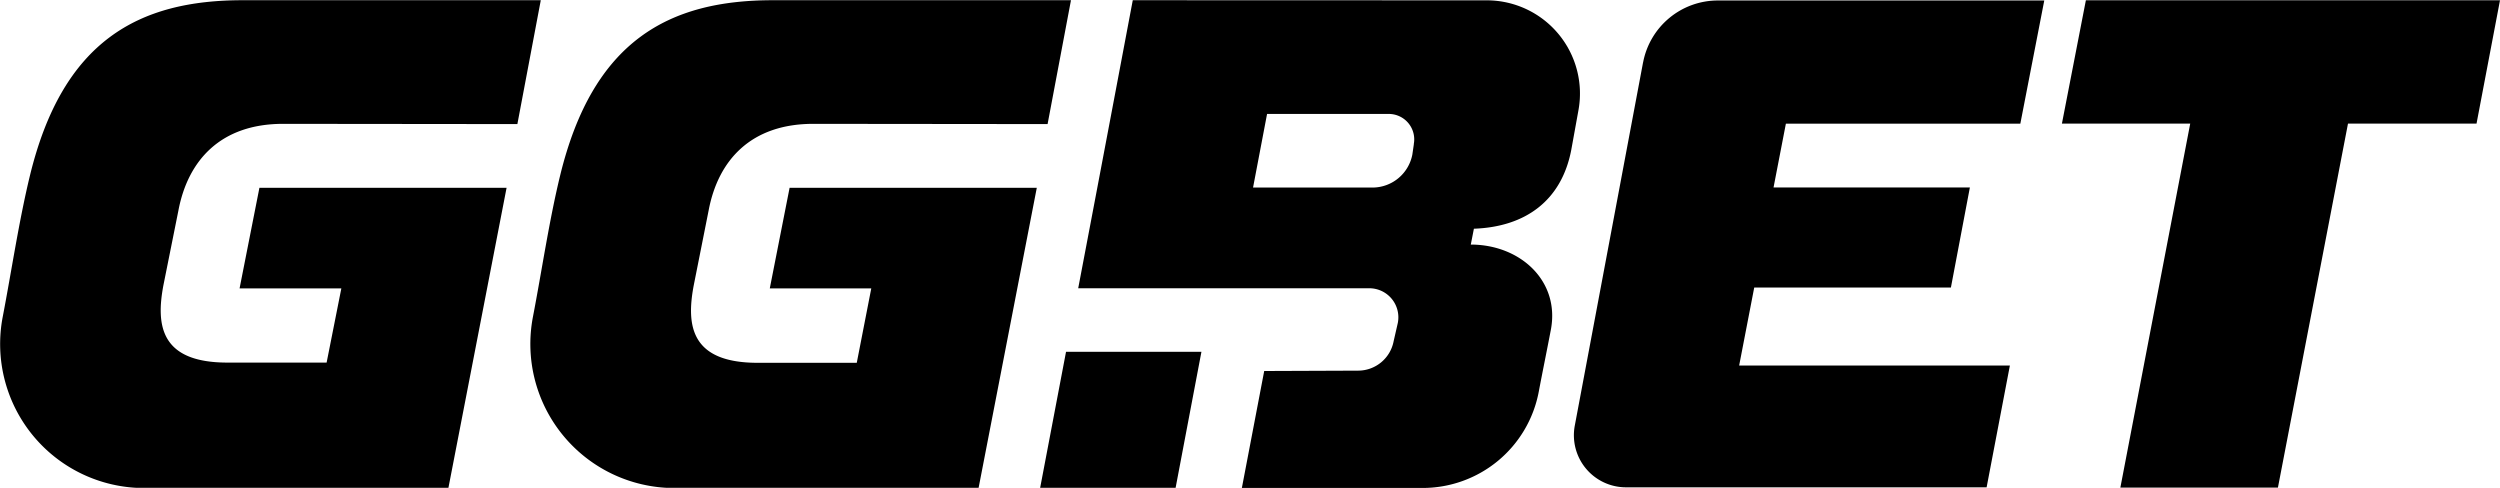 <svg xmlns="http://www.w3.org/2000/svg" id="svg6" width="82" height="16" fill="none" version="1.1" viewBox="0 0 82 16"><g id="g6" clip-path="url(#clip0_105_5208)" style="fill:#000;fill-opacity:1"><path id="path1" fill="#FF5C00" d="M34.966 11.539 34.117 16h4.443l.847-4.461h-4.44Z" style="fill:#000;fill-opacity:1"/><path id="path2" fill="#fff" d="M37.155.007s-.977 5.182-1.79 9.448h9.549a.953.953 0 0 1 .935 1.134l-.138.604a1.187 1.187 0 0 1-1.165.964l-3.08.012-.733 3.836h5.917a3.876 3.876 0 0 0 3.82-3.15c.127-.67.27-1.368.397-2.033.307-1.6-.997-2.8-2.625-2.8l.102-.52c1.688-.06 2.875-.919 3.194-2.588l.23-1.27A3.057 3.057 0 0 0 48.775.011L37.155.007Zm9.219 4.725-.049.337a1.334 1.334 0 0 1-1.309 1.083H41.1l.46-2.415h3.992a.835.835 0 0 1 .82.991" style="fill:#000;fill-opacity:1"/><path id="path3" fill="#fff" d="m68.417.009-.786 4.046h4.208l-2.291 11.938h5.168l2.298-11.938h4.216L82 .009H68.417Z" style="fill:#000;fill-opacity:1"/><path id="path4" fill="#FF5C00" d="M23.243 6.904c.31-1.65 1.389-2.842 3.432-2.842l7.686.008.767-4.063h-9.777c-3.408 0-5.903 1.321-6.981 5.76-.361 1.486-.6 3.126-.889 4.622a4.724 4.724 0 0 0 4.597 5.618h10.019l1.91-9.848h-8.108l-.65 3.3h3.329l-.476 2.441h-3.25c-2.19 0-2.347-1.215-2.099-2.533l.49-2.463Z" style="fill:#000;fill-opacity:1"/><path id="path5" fill="#FF5C00" d="M5.852 6.904c.313-1.65 1.39-2.842 3.433-2.842l7.685.008.768-4.063H7.96c-3.408 0-5.903 1.321-6.98 5.76C.62 7.253.378 8.893.09 10.389a4.724 4.724 0 0 0 4.597 5.618h10.02l1.909-9.848H8.509l-.651 3.3h3.338l-.483 2.434H7.458c-2.19 0-2.347-1.215-2.099-2.533l.493-2.456Z" style="fill:#000;fill-opacity:1"/><path id="path6" fill="#fff" d="m53.893 2.044-2.24 11.917a1.708 1.708 0 0 0 1.678 2.023h11.83l.763-3.994h-8.88l.495-2.56h6.451l.622-3.281h-6.44l.405-2.093h7.69l.785-4.04H56.348a2.496 2.496 0 0 0-2.455 2.035" style="fill:#000;fill-opacity:1"/></g><defs id="defs6"><clipPath id="clip0_105_5208"><path id="rect6" fill="#fff" d="M0 0h82v16H0z"/></clipPath></defs></svg>